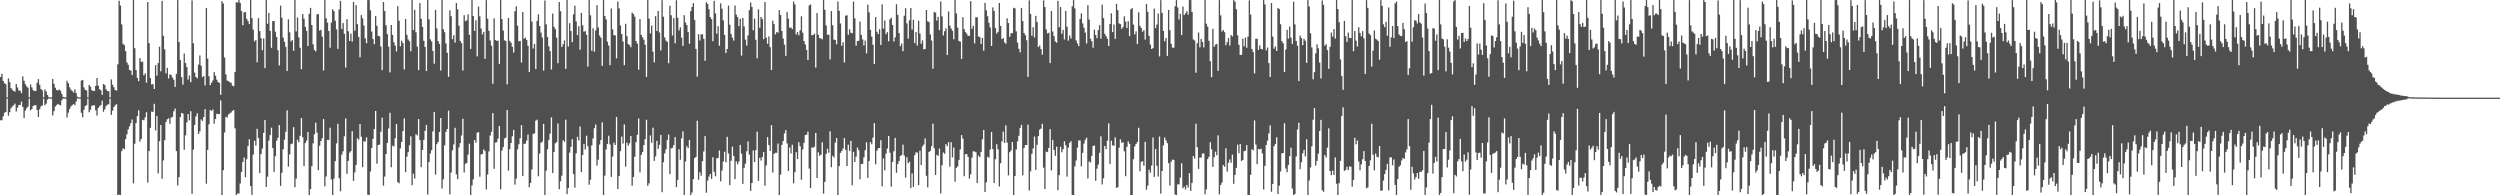 <svg xmlns="http://www.w3.org/2000/svg" width="1920" height="150"><path fill="#4f4f4f" d="M0 59.177h1v33.188H0zM1 56.703h1v35.669H1zM2 62.114h1v27.185H2zM3 63.95h1v22.612H3zM4 64.725h1v21.245H4zM5 74.751h1v1H5zM6 60.223h1v28.595H6zM7 63.091h1v23.04H7zM8 67.619h1v15.427H8zM9 68.99h1v12.747H9zM10 69.903h1v11H10zM11 70.367h1v9.174H11zM12 64.554h1v21.115H12zM13 67.241h1v15.502H13zM14 69.505h1v11.25H14zM15 69.662h1v10.886H15zM16 71.583h1v6.445H16zM17 58.605h1v23.497H17zM18 62.022h1v28.629H18zM19 64.68h1v20.309H19zM20 66.332h1v16.748H20zM21 67.314h1v14.491H21zM22 74.755h1v1H22zM23 64.886h1v19.92H23zM24 67.161h1v16.537H24zM25 69.337h1v11.994H25zM26 69.834h1v11.028H26zM27 69.921h1v10.826H27zM28 63.519h1v21.007H28zM29 60.777h1v29.057H29zM30 65.076h1v18.805H30zM31 68.337h1v13.371H31zM32 69.436h1v11.524H32zM33 74.716h1v1H33zM34 68.635h1v12.257H34zM35 70.299h1v9.306H35zM36 72.968h1v3.564H36zM37 74.579h1v1H37zM38 74.835h1v1H38zM39 74.819h1v1H39zM40 60.61h1v28.109H40zM41 64.405h1v21.019H41zM42 67.378h1v14.411H42zM43 69.115h1v11.662H43zM44 69.486h1v10.314H44zM45 68.761h1v11.689H45zM46 69.669h1v11.211H46zM47 72.15h1v4.928H47zM48 74.4h1v1.227H48zM49 74.767h1v1H49zM50 74.858h1v1H50zM51 61.988h1v28.247H51zM52 63.904h1v22.65H52zM53 67.012h1v16.759H53zM54 68.834h1v12.921H54zM55 69.864h1v10.948H55zM56 71.052h1v8.817H56zM57 68.703h1v12.2H57zM58 71.475h1v6.535H58zM59 74.304h1v1.284H59zM60 74.789h1v1H60zM61 74.842h1v1H61zM62 61.915h1v24.704H62zM63 61.384h1v28.686H63zM64 67.126h1v17.251H64zM65 69.028h1v12.433H65zM66 69.47h1v11.231H66zM67 74.755h1v1H67zM68 65.222h1v20.989H68zM69 66.55h1v17.718H69zM70 69.264h1v11.998H70zM71 69.784h1v11.176H71zM72 69.903h1v10.867H72zM73 65.955h1v18.778H73zM74 59.896h1v28.858H74zM75 65.767h1v17.182H75zM76 68.452h1v13.154H76zM77 69.372h1v11.353H77zM78 72.926h1v4.388H78zM79 64.515h1v21.364H79zM80 65.337h1v18.647H80zM81 68.589h1v12.856H81zM82 69.875h1v10.439H82zM83 70.116h1v10.009H83zM84 74.831h1v1H84zM85 60.999h1v27.281H85zM86 65.057h1v20.011H86zM87 67.001h1v15.182H87zM88 69.097h1v11.749H88zM89 69.658h1v10.387H89zM90 49.4h1v100.527H90zM91 0.574h1v148.929H91zM92 4.227h1v145.585H92zM93 18.757h1v97.37H93zM94 33.65h1v80.263H94zM95 34.664h1v79.986H95zM96 39.294h1v67.59H96zM97 47.875h1v55.262H97zM98 49.747h1v49.595H98zM99 53.771h1v43.264H99zM100 54.211h1v40.336H100zM101 57.639h1v34.131H101zM102 0.076h1v140.709H102zM103 37.029h1v73.337H103zM104 53.737h1v40.806H104zM105 59.805h1v29.318H105zM106 62.286h1v22.408H106zM107 44.627h1v64.088H107zM108 47.58h1v59.13H108zM109 47.363h1v44.678H109zM110 57.781h1v34.587H110zM111 56.353h1v33.802H111zM112 63.455h1v22.753H112zM113 1.604h1v138.656H113zM114 33.151h1v82.884H114zM115 59.983h1v38.197H115zM116 64.879h1v20.829H116zM117 64.556h1v21.424H117zM118 68.372h1v11.357H118zM119 50.034h1v50.13H119zM120 58.099h1v30.959H120zM121 48.495h1v84.686H121zM122 35.916h1v72.55H122zM123 54.765h1v41.218H123zM124 0.673h1v136.649H124zM125 27.509h1v95.688H125zM126 37.901h1v69.764H126zM127 56.264h1v37.496H127zM128 52.112h1v39.501H128zM129 60.278h1v30.591H129zM130 57.081h1v38.009H130zM131 57.635h1v32.699H131zM132 59.61h1v30.165H132zM133 61.226h1v24.26H133zM134 66.763h1v16.651H134zM135 56.733h1v59.316H135zM136 0.076h1v142.371H136zM137 32.245h1v103.788H137zM138 46.072h1v43.902H138zM139 59.285h1v27.436H139zM140 65.025h1v22.213H140zM141 41.098h1v73.919H141zM142 48.411h1v55.585H142zM143 51.492h1v42.504H143zM144 61.091h1v26.507H144zM145 57.898h1v34.532H145zM146 63.144h1v22.243H146zM147 0.286h1v148.553H147zM148 33.247h1v81.687H148zM149 55.698h1v40.277H149zM150 59.113h1v30.341H150zM151 60.116h1v26.937H151zM152 49.681h1v53.175H152zM153 42.62h1v58.306H153zM154 50.496h1v41.199H154zM155 59.237h1v33.587H155zM156 58.395h1v31.476H156zM157 65.614h1v18.224H157zM158 6.104h1v134.964H158zM159 44.957h1v70.202H159zM160 58.55h1v36.951H160zM161 65.371h1v19.043H161zM162 63.519h1v21.68H162zM163 61.784h1v22.3H163zM164 55.417h1v39.602H164zM165 58.104h1v33.294H165zM166 61.198h1v26.191H166zM167 62.993h1v24.681H167zM168 63.709h1v23.919H168zM169 72.819h1v4.276H169zM170 0.913h1v149.014H170zM171 2.671h1v128.045H171zM172 44.174h1v57.562H172zM173 57.161h1v32.579H173zM174 61.894h1v28.357H174zM175 62.327h1v25.56H175zM176 63.132h1v23.978H176zM177 63.652h1v22.731H177zM178 65.801h1v19.345H178zM179 66.264h1v18.155H179zM180 55.362h1v43.2H180zM181 1.762h1v148.164H181zM182 1.929h1v146.665H182zM183 0.076h1v148.585H183zM184 2.229h1v138.748H184zM185 8.498h1v123.591H185zM186 19.382h1v104.98H186zM187 9.542h1v111.38H187zM188 9.274h1v126.814H188zM189 14.429h1v107.899H189zM190 16.232h1v95.921H190zM191 18.48h1v88.462H191zM192 0.076h1v142.76H192zM193 13.953h1v135.69H193zM194 22.751h1v95.983H194zM195 31.801h1v76.303H195zM196 30.819h1v80.95H196zM197 47.802h1v51.142H197zM198 13.941h1v92.121H198zM199 23.877h1v109.069H199zM200 29.361h1v88.86H200zM201 38.551h1v75.502H201zM202 29.565h1v72.501H202zM203 52.306h1v39.821H203zM204 0.076h1v143.513H204zM205 18.235h1v117.471H205zM206 9.924h1v98.072H206zM207 23.753h1v80.041H207zM208 36.726h1v61.304H208zM209 16.209h1v97.482H209zM210 16.058h1v115.917H210zM211 24.298h1v95.667H211zM212 28.407h1v79.624H212zM213 38.541h1v67.294H213zM214 50.235h1v45.798H214zM215 4.353h1v138.373H215zM216 13.657h1v119.039H216zM217 28.825h1v85.802H217zM218 32.092h1v75.2H218zM219 35.996h1v65.246H219zM220 54.549h1v30.192H220zM221 14.88h1v113.124H221zM222 24.818h1v93.735H222zM223 31.792h1v78.945H223zM224 30.775h1v79.462H224zM225 39.024h1v58.668H225zM226 0.076h1v143.699H226zM227 24.122h1v113.021H227zM228 13.472h1v93.84H228zM229 28.734h1v80.469H229zM230 36.694h1v67.601H230zM231 53.08h1v37.613H231zM232 10.787h1v94.666H232zM233 14.328h1v113.261H233zM234 20.592h1v89.327H234zM235 23.756h1v84.23H235zM236 35.39h1v66.001H236zM237 10.618h1v139.309H237zM238 6.024h1v139.19H238zM239 19.215h1v108.407H239zM240 34.037h1v75.969H240zM241 38.37h1v64.765H241zM242 39.482h1v54.751H242zM243 10.961h1v90.947H243zM244 10.911h1v119.778H244zM245 23.481h1v88.505H245zM246 22.89h1v85.429H246zM247 28.207h1v77.976H247zM248 54.128h1v37.297H248zM249 0.076h1v143.033H249zM250 14.03h1v121.495H250zM251 17.365h1v90.059H251zM252 23.785h1v83.783H252zM253 36.639h1v61.444H253zM254 17.361h1v120.508H254zM255 7.059h1v142.847H255zM256 8.549h1v128.643H256zM257 15.9h1v107.864H257zM258 22.575h1v87.58H258zM259 37.518h1v57.576H259zM260 7.153h1v129.709H260zM261 0.629h1v146.276H261zM262 22.272h1v96.482H262zM263 17.699h1v98.478H263zM264 25.957h1v78.741H264zM265 51.936h1v38.947H265zM266 14.767h1v118.711H266zM267 24.026h1v99.508H267zM268 31.421h1v85.839H268zM269 25.793h1v90.295H269zM270 31.934h1v68.844H270zM271 1.497h1v137.423H271zM272 23.568h1v108.81H272zM273 3.941h1v122.721H273zM274 18.519h1v87.747H274zM275 28.347h1v78.846H275zM276 44.051h1v51.245H276zM277 11.554h1v93.527H277zM278 14.145h1v114.282H278zM279 19.654h1v88.825H279zM280 29.482h1v79.233H280zM281 33.183h1v72.273H281zM282 0.11h1v149.453H282zM283 0.076h1v149.851H283zM284 7.908h1v123.82H284zM285 24.204h1v89.467H285zM286 29.967h1v76.708H286zM287 33.95h1v65.136H287zM288 12.399h1v72.844H288zM289 19.839h1v105.85H289zM290 27.521h1v83.847H290zM291 27.924h1v83.108H291zM292 35.706h1v65.511H292zM293 53.883h1v36.498H293zM294 1.527h1v141.087H294zM295 8.466h1v127.091H295zM296 19.407h1v98.874H296zM297 26.246h1v83.502H297zM298 35.822h1v62.831H298zM299 55.614h1v31.021H299zM300 19.146h1v109.297H300zM301 26.843h1v85.04H301zM302 32.481h1v80.043H302zM303 34.959h1v71.245H303zM304 39.535h1v55.681H304zM305 4.781h1v135.067H305zM306 15.946h1v124.816H306zM307 35.623h1v78.35H307zM308 31.256h1v77.784H308zM309 33.131h1v67.521H309zM310 53.339h1v37.517H310zM311 14.52h1v117.711H311zM312 26.717h1v93.623H312zM313 30.318h1v86.592H313zM314 31.682h1v79.895H314zM315 39.413h1v65.28H315zM316 0.076h1v142.145H316zM317 23.028h1v110.357H317zM318 7.523h1v129.599H318zM319 24.76h1v78.425H319zM320 35.793h1v68.235H320zM321 53.842h1v37.587H321zM322 2.348h1v105.298H322zM323 14.5h1v113.841H323zM324 20.618h1v94.598H324zM325 31.272h1v76.187H325zM326 36.033h1v64.433H326zM327 54.51h1v41.474H327zM328 0.076h1v149.334H328zM329 14.843h1v109.636H329zM330 30.219h1v87.75H330zM331 31.776h1v83.516H331zM332 39.12h1v61.744H332zM333 48.956h1v37.095H333zM334 7.507h1v126.587H334zM335 21.824h1v88.851H335zM336 31.533h1v77.576H336zM337 33.705h1v67.677H337zM338 54.174h1v36.425H338zM339 0.076h1v144.662H339zM340 22.446h1v115.248H340zM341 24.712h1v86.951H341zM342 33.376h1v67.956H342zM343 40.611h1v58.503H343zM344 58.962h1v26.038H344zM345 7.864h1v141.41H345zM346 12.449h1v120.071H346zM347 30.1h1v85.335H347zM348 26.976h1v83.973H348zM349 32.739h1v65.392H349zM350 2.38h1v131.552H350zM351 7.198h1v130.394H351zM352 19.709h1v93.518H352zM353 31.458h1v78.409H353zM354 33.126h1v70.986H354zM355 54.195h1v37.006H355zM356 11.623h1v120.819H356zM357 16.269h1v109.54H357zM358 15.612h1v109.519H358zM359 11.005h1v107.718H359zM360 26.715h1v83.664H360zM361 37.562h1v112.365H361zM362 0.076h1v142.428H362zM363 12.257h1v125.463H363zM364 23.769h1v83.74H364zM365 15.61h1v93.957H365zM366 43.311h1v58.56H366zM367 5.061h1v96.456H367zM368 12.563h1v123.168H368zM369 21.89h1v96.761H369zM370 26.42h1v91.776H370zM371 24.47h1v90.217H371zM372 45.197h1v70.868H372zM373 0.085h1v145.406H373zM374 14.355h1v119.684H374zM375 23.586h1v92.685H375zM376 31.064h1v73.016H376zM377 35.06h1v66.148H377zM378 64.375h1v22.445H378zM379 14.042h1v115.614H379zM380 30.782h1v78.764H380zM381 31.336h1v77.871H381zM382 31.229h1v75.266H382zM383 49.026h1v47.716H383zM384 0.076h1v145.273H384zM385 14.621h1v100.998H385zM386 23.458h1v89.512H386zM387 30.899h1v75.472H387zM388 31.59h1v74.106H388zM389 64.76h1v19.771H389zM390 13.786h1v117.249H390zM391 31.377h1v83.23H391zM392 32.794h1v77.02H392zM393 35.923h1v68.741H393zM394 40.423h1v59.322H394zM395 8.677h1v133.095H395zM396 4.843h1v132.396H396zM397 19.769h1v94.955H397zM398 31.702h1v79.114H398zM399 31.368h1v74.795H399zM400 48.001h1v48.155H400zM401 9.196h1v126.079H401zM402 29.755h1v80.737H402zM403 28.867h1v81.405H403zM404 30.688h1v77.235H404zM405 35.17h1v68.148H405zM406 55.284h1v88.543H406zM407 0.076h1v140.394H407zM408 16.566h1v113.646H408zM409 37.264h1v65.559H409zM410 33.749h1v68.718H410zM411 53.025h1v39.661H411zM412 16.097h1v75.792H412zM413 10.954h1v124.427H413zM414 20.013h1v97.931H414zM415 25.024h1v84.701H415zM416 28.814h1v79.949H416zM417 54.238h1v40.909H417zM418 0.348h1v149.579H418zM419 18.723h1v112.33H419zM420 28.491h1v86.228H420zM421 35.509h1v71.92H421zM422 39.217h1v63.413H422zM423 53.416h1v36.736H423zM424 10.394h1v122.511H424zM425 20.544h1v96.161H425zM426 22.357h1v87.654H426zM427 28.944h1v80.181H427zM428 48.56h1v46.331H428zM429 1.609h1v143.706H429zM430 8.617h1v130.59H430zM431 36.106h1v98.787H431zM432 34.062h1v73.644H432zM433 31.098h1v77.732H433zM434 52.844h1v39.052H434zM435 0.076h1v148.997H435zM436 35.747h1v108.629H436zM437 17.777h1v99.453H437zM438 23.845h1v88.958H438zM439 32.38h1v74.532H439zM440 10.959h1v122.779H440zM441 4.415h1v139.689H441zM442 16.486h1v101.311H442zM443 26.912h1v78.171H443zM444 20.13h1v87.725H444zM445 38.187h1v58.929H445zM446 9.933h1v122.25H446zM447 19.478h1v99.606H447zM448 24.364h1v86.187H448zM449 23.852h1v90.931H449zM450 26.715h1v77.507H450zM451 51.201h1v61.156H451zM452 0.076h1v141.822H452zM453 11.714h1v126.269H453zM454 39.013h1v72.653H454zM455 21.703h1v84.632H455zM456 39.734h1v58.725H456zM457 23.341h1v72.254H457zM458 3.973h1v123.211H458zM459 21.096h1v101.513H459zM460 27.28h1v83.774H460zM461 28.915h1v78.638H461zM462 50.517h1v43.419H462zM463 0.076h1v149.851H463zM464 12.247h1v122.625H464zM465 14.777h1v99.956H465zM466 31.991h1v78.542H466zM467 34.962h1v69.286H467zM468 50.043h1v60.9H468zM469 6.539h1v129.302H469zM470 22.57h1v97.677H470zM471 27.042h1v82.515H471zM472 27.166h1v84.259H472zM473 44.808h1v44.978H473zM474 1.165h1v144.028H474zM475 6.441h1v128.839H475zM476 19.512h1v96.631H476zM477 26.182h1v78.713H477zM478 31.844h1v78.457H478zM479 50.095h1v45.482H479zM480 18.262h1v109.753H480zM481 27.814h1v81.746H481zM482 33.806h1v78.052H482zM483 34.721h1v75.344H483zM484 36.285h1v68.132H484zM485 9.677h1v132.966H485zM486 10.762h1v125.154H486zM487 12.746h1v107.603H487zM488 31.464h1v77.736H488zM489 33.556h1v69.943H489zM490 53.517h1v37.478H490zM491 14.623h1v117.732H491zM492 26.839h1v92.115H492zM493 28.631h1v88.137H493zM494 30.482h1v80.954H494zM495 34.373h1v72.497H495zM496 59.063h1v32.914H496zM497 0.076h1v142.595H497zM498 14.298h1v126.459H498zM499 25.628h1v78.388H499zM500 19.617h1v90.039H500zM501 39.722h1v58.338H501zM502 47.873h1v75.654H502zM503 12.396h1v107.738H503zM504 23.785h1v84.381H504zM505 8.405h1v105.903H505zM506 24.93h1v86.287H506zM507 38.743h1v64.884H507zM508 0.087h1v147.503H508zM509 12.843h1v111.767H509zM510 28.727h1v89.087H510zM511 31.162h1v83.557H511zM512 32.082h1v75.557H512zM513 48.541h1v54.85H513zM514 4.406h1v129.322H514zM515 11.714h1v102.272H515zM516 27.214h1v86.283H516zM517 13.877h1v97.601H517zM518 33.204h1v72.058H518zM519 0.181h1v143.591H519zM520 13.602h1v124.724H520zM521 23.323h1v91.332H521zM522 20.959h1v101.703H522zM523 29.004h1v77.173H523zM524 35.22h1v65.626H524zM525 11.698h1v138.229H525zM526 17.301h1v106.757H526zM527 19.297h1v93.055H527zM528 24.635h1v89.196H528zM529 33.604h1v73.857H529zM530 8.535h1v141.392H530zM531 5.338h1v142.493H531zM532 2.415h1v135.175H532zM533 15.234h1v106.216H533zM534 37.555h1v82.912H534zM535 58.887h1v33.825H535zM536 26.312h1v111.788H536zM537 31.094h1v101.287H537zM538 26.406h1v108.574H538zM539 26.301h1v97.436H539zM540 29.855h1v86.466H540zM541 46.678h1v57.853H541zM542 1.678h1v146.349H542zM543 3.037h1v135.733H543zM544 7.098h1v128.533H544zM545 13.101h1v120.46H545zM546 14.703h1v122.655H546zM547 31.636h1v89.107H547zM548 0.623h1v131.32H548zM549 10.325h1v125.111H549zM550 25.932h1v95.736H550zM551 20.132h1v101.174H551zM552 35.108h1v80.455H552zM553 2.602h1v136.736H553zM554 6.727h1v124.232H554zM555 15.63h1v108.427H555zM556 26.759h1v89.755H556zM557 40.734h1v83.862H557zM558 37.585h1v67.498H558zM559 4.298h1v113.621H559zM560 19.013h1v123.209H560zM561 26.147h1v97.354H561zM562 28.942h1v83.68H562zM563 31.181h1v88.572H563zM564 4.266h1v133.234H564zM565 11.254h1v112.719H565zM566 13.177h1v113.051H566zM567 20.002h1v104.051H567zM568 14.465h1v96.834H568zM569 42.68h1v75.402H569zM570 13.795h1v127.4H570zM571 20.29h1v108.576H571zM572 30.444h1v95.21H572zM573 35.005h1v81.158H573zM574 27.235h1v81.3H574zM575 7.775h1v110.947H575zM576 1.959h1v144.621H576zM577 5.34h1v135.232H577zM578 23.312h1v92.307H578zM579 14.211h1v110.242H579zM580 30.553h1v84.756H580zM581 44.788h1v56.358H581zM582 7.189h1v131.682H582zM583 21.336h1v99.787H583zM584 13.049h1v110.295H584zM585 14.706h1v105.878H585zM586 30.048h1v86.759H586zM587 1.527h1v141.142H587zM588 28.922h1v98.093H588zM589 33.568h1v71.719H589zM590 27.99h1v83.403H590zM591 36.232h1v79.753H591zM592 53.79h1v42.303H592zM593 15.859h1v116.578H593zM594 18.544h1v99.606H594zM595 26.411h1v90.922H595zM596 24.612h1v92.737H596zM597 25.104h1v85.147H597zM598 7.761h1v142.165H598zM599 11.501h1v122.639H599zM600 23.781h1v87.532H600zM601 29.569h1v78.789H601zM602 34.33h1v68.176H602zM603 42.927h1v56.963H603zM604 9.313h1v100.876H604zM605 14.323h1v117.018H605zM606 21.279h1v91.95H606zM607 21.03h1v96.779H607zM608 22.435h1v88.709H608zM609 1.165h1v139.627H609zM610 3.442h1v128.784H610zM611 26.491h1v90.387H611zM612 24.623h1v97.542H612zM613 27.127h1v82.09H613zM614 23.232h1v89.034H614zM615 12.506h1v125.48H615zM616 25.099h1v89.67H616zM617 31.556h1v78.091H617zM618 34.151h1v69.599H618zM619 38.283h1v65.207H619zM620 46.152h1v54.981H620zM621 4.202h1v125.273H621zM622 3.362h1v141.073H622zM623 27.109h1v86.125H623zM624 26.873h1v86.564H624zM625 25.827h1v86.862H625zM626 51.938h1v50.169H626zM627 10.043h1v126.628H627zM628 26.749h1v90.236H628zM629 29.253h1v90.336H629zM630 29.592h1v89.206H630zM631 30.219h1v79.022H631zM632 0.076h1v148.611H632zM633 7.494h1v132.186H633zM634 19.565h1v98.654H634zM635 26.651h1v87.578H635zM636 26.685h1v90.622H636zM637 45.598h1v55.221H637zM638 8.475h1v120.002H638zM639 19.411h1v100.204H639zM640 30.393h1v90.597H640zM641 30.695h1v78.867H641zM642 34.069h1v71.934H642zM643 1.128h1v148.798H643zM644 8.318h1v119.26H644zM645 18.04h1v99.347H645zM646 35.149h1v80.861H646zM647 32.412h1v81.769H647zM648 47.964h1v58.103H648zM649 12.005h1v103.058H649zM650 11.776h1v115.747H650zM651 26.685h1v84.445H651zM652 22.501h1v93.392H652zM653 25.081h1v83.099H653zM654 25.571h1v116.709H654zM655 1.279h1v115.3H655zM656 14.097h1v110.339H656zM657 35.056h1v85.262H657zM658 31.554h1v81.82H658zM659 31.309h1v83.822H659zM660 16.523h1v121.165H660zM661 26.889h1v99.085H661zM662 30.258h1v95.601H662zM663 34.987h1v85.871H663zM664 31.146h1v84.23H664zM665 41.022h1v68.219H665zM666 3.596h1v133.028H666zM667 9.46h1v114.227H667zM668 22.895h1v86.177H668zM669 28.116h1v82.666H669zM670 34.344h1v71.314H670zM671 49.178h1v45.406H671zM672 13.12h1v113.058H672zM673 24.413h1v91.286H673zM674 26.159h1v87.734H674zM675 22.414h1v91.268H675zM676 34.557h1v73.124H676zM677 3.314h1v139.753H677zM678 21.982h1v99.7H678zM679 15.786h1v115.042H679zM680 26.269h1v91.723H680zM681 24.678h1v89.391H681zM682 31.691h1v72.685H682zM683 14.834h1v102.472H683zM684 13.641h1v129.684H684zM685 19.21h1v105.15H685zM686 31.867h1v84.319H686zM687 28.727h1v77.173H687zM688 3.25h1v129.48H688zM689 11.403h1v114.481H689zM690 25.433h1v98.173H690zM691 35.44h1v84.328H691zM692 33.495h1v85.658H692zM693 39.326h1v71.79H693zM694 12.016h1v107.498H694zM695 6.281h1v130.185H695zM696 17.986h1v102.813H696zM697 29.716h1v95.615H697zM698 15.594h1v108.597H698zM699 6.123h1v138.368H699zM700 22.744h1v110.467H700zM701 15.216h1v128.279H701zM702 33.121h1v86.063H702zM703 24.582h1v92.44H703zM704 35.005h1v82.174H704zM705 15.935h1v126.313H705zM706 25.687h1v90.004H706zM707 33.566h1v93.227H707zM708 30.984h1v81.435H708zM709 37.866h1v73.115H709zM710 37.557h1v68.75H710zM711 7.7h1v127.333H711zM712 16.335h1v127.512H712zM713 16.962h1v99.755H713zM714 26.472h1v89.359H714zM715 31.105h1v81.101H715zM716 52.812h1v42.236H716zM717 9.185h1v104.612H717zM718 9.67h1v124.708H718zM719 15.818h1v103.058H719zM720 12.914h1v106.779H720zM721 23.158h1v90.959H721zM722 1.126h1v147.384H722zM723 12.534h1v114.362H723zM724 27.225h1v89.863H724zM725 23.939h1v94.188H725zM726 21.774h1v88.933H726zM727 42.236h1v69.975H727zM728 8.787h1v100.416H728zM729 19.661h1v108.322H729zM730 21.931h1v87.278H730zM731 23.643h1v97.26H731zM732 30.16h1v83.147H732zM733 0.076h1v139.521H733zM734 10.327h1v118.608H734zM735 21.181h1v106.617H735zM736 31.439h1v91.346H736zM737 31.927h1v82.872H737zM738 45.261h1v58.517H738zM739 13.218h1v93.247H739zM740 22.394h1v112.907H740zM741 24.635h1v93.779H741zM742 25.9h1v92.428H742zM743 27.585h1v92.95H743zM744 27.5h1v109.652H744zM745 0.897h1v132.989H745zM746 22.174h1v98.984H746zM747 19.803h1v96.363H747zM748 33.284h1v83.106H748zM749 13.225h1v103.726H749zM750 13.245h1v127.377H750zM751 27.988h1v91.524H751zM752 28.473h1v92.234H752zM753 33.735h1v82.911H753zM754 29.134h1v77.805H754zM755 38.912h1v60.929H755zM756 2.2h1v145.278H756zM757 7.896h1v132.147H757zM758 12.424h1v108.073H758zM759 17.53h1v103.566H759zM760 21.128h1v93.77H760zM761 35.344h1v66.04H761zM762 5.699h1v108.851H762zM763 8.379h1v132.22H763zM764 21.531h1v100.778H764zM765 25.822h1v84.985H765zM766 24.401h1v90.341H766zM767 2.257h1v140.938H767zM768 19.917h1v105.484H768zM769 30.025h1v78.615H769zM770 29.242h1v71.815H770zM771 32.52h1v77.262H771zM772 33.586h1v62.664H772zM773 14.097h1v95.436H773zM774 17.695h1v117.018H774zM775 28.285h1v88.604H775zM776 25.582h1v89.979H776zM777 25.39h1v83.662H777zM778 5.978h1v143.948H778zM779 6.454h1v128.784H779zM780 24.133h1v90.645H780zM781 32.675h1v75.93H781zM782 37.45h1v66.821H782zM783 40.21h1v58.027H783zM784 6.059h1v89.784H784zM785 16.168h1v118.446H785zM786 25.365h1v88.345H786zM787 27.052h1v84.365H787zM788 30.885h1v80.474H788zM789 59.015h1v36.745H789zM790 0.233h1v146.081H790zM791 10.627h1v120.881H791zM792 27.372h1v90.803H792zM793 20.883h1v93.101H793zM794 28.786h1v76.134H794zM795 12.202h1v118.249H795zM796 16.992h1v94.227H796zM797 36.156h1v68.409H797zM798 34.845h1v64.765H798zM799 37.706h1v61.124H799zM800 41.965h1v53.122H800zM801 0.35h1v128.436H801zM802 5.447h1v139.751H802zM803 22.584h1v93.847H803zM804 25.653h1v91.192H804zM805 25.115h1v88.604H805zM806 48.468h1v50.744H806zM807 8.427h1v122.437H807zM808 24.22h1v83.184H808zM809 27.727h1v87.439H809zM810 31.783h1v87.91H810zM811 32.833h1v79.796H811zM812 0.618h1v145.431H812zM813 20.959h1v113.573H813zM814 5.422h1v107.246H814zM815 25.937h1v91.023H815zM816 22.966h1v91.554H816zM817 30.304h1v78.166H817zM818 8.352h1v103.275H818zM819 20.485h1v115.21H819zM820 31.21h1v82.186H820zM821 27.296h1v82.449H821zM822 29.597h1v78.83H822zM823 4.8h1v145.127H823zM824 0.076h1v149.851H824zM825 6.454h1v121.316H825zM826 31.009h1v92.261H826zM827 33.316h1v80.039H827zM828 35.406h1v72.476H828zM829 14.603h1v93.291H829zM830 10.261h1v117.489H830zM831 17.965h1v99.414H831zM832 21.254h1v89.027H832zM833 25.072h1v82.266H833zM834 33.46h1v72.298H834zM835 3.932h1v133.129H835zM836 15.031h1v109.009H836zM837 29.709h1v95.07H837zM838 31.627h1v88.091H838zM839 36.619h1v75.496H839zM840 22.813h1v88.844H840zM841 26.862h1v111.989H841zM842 29.329h1v100.202H842zM843 23.108h1v103.236H843zM844 19.299h1v98.075H844zM845 29.72h1v74.976H845zM846 3.6h1v138.029H846zM847 13.941h1v123.008H847zM848 25.944h1v86.203H848zM849 27.818h1v86.731H849zM850 29.688h1v78.334H850zM851 35.378h1v59.29H851zM852 18.443h1v107.484H852zM853 10.185h1v97.891H853zM854 24.603h1v86.995H854zM855 18.844h1v93.147H855zM856 29.874h1v75.628H856zM857 2.941h1v141.36H857zM858 7.841h1v135.946H858zM859 18.031h1v95.367H859zM860 18.542h1v88.512H860zM861 22.108h1v87.489H861zM862 20.641h1v88.668H862zM863 12.522h1v103.68H863zM864 16.557h1v118.766H864zM865 21.49h1v91.263H865zM866 16.296h1v92.275H866zM867 27.704h1v82.74H867zM868 7.189h1v142.738H868zM869 6.15h1v143.582H869zM870 18.947h1v103.314H870zM871 26.429h1v86.036H871zM872 23.991h1v86.599H872zM873 33.845h1v75.267H873zM874 9.407h1v88.768H874zM875 19.878h1v111.643H875zM876 21.517h1v102.744H876zM877 24.394h1v99.334H877zM878 23.103h1v104.17H878zM879 30.375h1v78.551H879zM880 2.982h1v142.737H880zM881 9.068h1v133.458H881zM882 27.553h1v102.818H882zM883 34.232h1v98.359H883zM884 37.653h1v89.455H884zM885 36.98h1v68.647H885zM886 6.562h1v129.288H886zM887 21.625h1v92.806H887zM888 18.819h1v108.53H888zM889 10.414h1v125.093H889zM890 43.309h1v61.536H890zM891 0.124h1v148.56H891zM892 9.858h1v121.49H892zM893 23.763h1v87.915H893zM894 31.76h1v73.891H894zM895 29.07h1v78.746H895zM896 42.906h1v67.077H896zM897 7.626h1v117.683H897zM898 23.215h1v119.316H898zM899 33.664h1v90.483H899zM900 36.626h1v85.963H900zM901 36.621h1v86.198H901zM902 4.745h1v144.656H902zM903 0.076h1v149.851H903zM904 5.75h1v135.841H904zM905 14.996h1v126.613H905zM906 10.597h1v125.821H906zM907 26.878h1v98.496H907zM908 5.083h1v139.496H908zM909 11.549h1v131.824H909zM910 10.117h1v135.438H910zM911 8.56h1v133.543H911zM912 11.284h1v132.788H912zM913 0.076h1v132.893H913zM914 0.076h1v146.578H914zM915 9.174h1v131.277H915zM916 30.265h1v89.556H916zM917 31.087h1v90.696H917zM918 55.861h1v39.181H918zM919 33.22h1v79.773H919zM920 24.946h1v104.733H920zM921 36.36h1v84.681H921zM922 29.977h1v91.035H922zM923 32.181h1v85.729H923zM924 36.42h1v81.385H924zM925 0.076h1v149.165H925zM926 18.201h1v127.279H926zM927 20.421h1v101.794H927zM928 31.345h1v89.08H928zM929 47.008h1v62.227H929zM930 59.276h1v55.347H930zM931 22.158h1v106.036H931zM932 35.953h1v84.759H932zM933 34.325h1v82.136H933zM934 33.753h1v85.496H934zM935 54.449h1v49.506H935zM936 0.087h1v149.178H936zM937 11.783h1v130.277H937zM938 24.264h1v115.935H938zM939 23.035h1v103.71H939zM940 24.71h1v103.388H940zM941 34.719h1v79.135H941zM942 32.341h1v99.435H942zM943 29.21h1v95.779H943zM944 34.955h1v87.473H944zM945 26.949h1v98.036H945zM946 27.94h1v90.858H946zM947 0.076h1v141.108H947zM948 1.307h1v133.021H948zM949 7.13h1v121.785H949zM950 27.164h1v83.95H950zM951 34.454h1v83.191H951zM952 42.249h1v68.375H952zM953 42.068h1v81.554H953zM954 29.762h1v93.122H954zM955 35.573h1v80.524H955zM956 28.864h1v86.889H956zM957 36.639h1v74.779H957zM958 28.125h1v121.802H958zM959 0.327h1v149.599H959zM960 11.142h1v123.11H960zM961 37.628h1v76.986H961zM962 40.061h1v75.381H962zM963 56.346h1v36.182H963zM964 29.791h1v81.163H964zM965 29.773h1v96.267H965zM966 38.29h1v76.029H966zM967 34.861h1v79.931H967zM968 37.553h1v76.688H968zM969 37.96h1v79.84H969zM970 0.076h1v145.445H970zM971 3.376h1v123.962H971zM972 38.718h1v72.582H972zM973 36.527h1v71.483H973zM974 48.495h1v53.994H974zM975 59.07h1v37.21H975zM976 2.323h1v144.985H976zM977 28.082h1v113.191H977zM978 37.356h1v74.944H978zM979 35.667h1v74.875H979zM980 39.191h1v66.226H980zM981 6.127h1v142.836H981zM982 6.956h1v135.669H982zM983 18.581h1v113.104H983zM984 31.567h1v86.178H984zM985 33.259h1v84.221H985zM986 55.337h1v39.348H986zM987 38.036h1v91.385H987zM988 22.913h1v109.352H988zM989 29.652h1v96.974H989zM990 20.396h1v99.558H990zM991 28.938h1v84.491H991zM992 33.758h1v111.095H992zM993 1.318h1v148.608H993zM994 18.72h1v130.273H994zM995 31.444h1v88.725H995zM996 35.099h1v64.381H996zM997 62.276h1v31.973H997zM998 27.331h1v102.609H998zM999 29.258h1v95.349H999zM1000 34.671h1v83.069H1000zM1001 29.835h1v85.278H1001zM1002 31.311h1v88.782H1002zM1003 48.264h1v58.702H1003zM1004 0.076h1v149.835H1004zM1005 5.067h1v133.543H1005zM1006 25.527h1v103.111H1006zM1007 36.449h1v75.914H1007zM1008 60.853h1v31.103H1008zM1009 55.323h1v27.638H1009zM1010 40.968h1v86.201H1010zM1011 34.039h1v89.506H1011zM1012 37.056h1v81.021H1012zM1013 48.081h1v52.552H1013zM1014 60.249h1v31.792H1014zM1015 0.286h1v145.853H1015zM1016 3.692h1v143.623H1016zM1017 35.115h1v83.937H1017zM1018 34.021h1v86.919H1018zM1019 38.498h1v74.855H1019zM1020 52.904h1v45.631H1020zM1021 35.923h1v95.562H1021zM1022 25.012h1v109.545H1022zM1023 28.178h1v102.852H1023zM1024 22.311h1v112.065H1024zM1025 29.656h1v91.279H1025zM1026 0.076h1v141.009H1026zM1027 6.974h1v142.953H1027zM1028 17.038h1v123.667H1028zM1029 45.671h1v77.89H1029zM1030 58.413h1v30.636H1030zM1031 68.976h1v13.477H1031zM1032 16.081h1v115.166H1032zM1033 27.809h1v102.712H1033zM1034 32.14h1v95.892H1034zM1035 25.031h1v105.628H1035zM1036 29.109h1v98.677H1036zM1037 29.253h1v98.819H1037zM1038 0.076h1v143.305H1038zM1039 39.317h1v98.856H1039zM1040 23.831h1v82H1040zM1041 31.24h1v79.611H1041zM1042 35.669h1v72.277H1042zM1043 20.92h1v103.021H1043zM1044 25.241h1v105.576H1044zM1045 27.88h1v98.311H1045zM1046 23.891h1v98.446H1046zM1047 29.505h1v86.551H1047zM1048 56.802h1v66.899H1048zM1049 0.076h1v144.507H1049zM1050 6.038h1v137.894H1050zM1051 25.713h1v101.721H1051zM1052 26.944h1v96.196H1052zM1053 51.155h1v43.907H1053zM1054 38.944h1v79.909H1054zM1055 23.412h1v107.427H1055zM1056 29.725h1v88.164H1056zM1057 30.453h1v89.989H1057zM1058 31.579h1v89.229H1058zM1059 45.836h1v66.306H1059zM1060 0.076h1v146.418H1060zM1061 4.461h1v141.891H1061zM1062 18.684h1v119.975H1062zM1063 20.835h1v112.774H1063zM1064 16.736h1v113.648H1064zM1065 27.409h1v98.446H1065zM1066 5.747h1v140.403H1066zM1067 35.909h1v85.033H1067zM1068 28.617h1v92.174H1068zM1069 19.91h1v107.036H1069zM1070 29.212h1v93.252H1070zM1071 2.609h1v139.435H1071zM1072 1.22h1v148.7H1072zM1073 20.009h1v117.494H1073zM1074 26.479h1v101.641H1074zM1075 27.551h1v99.368H1075zM1076 27.821h1v95.399H1076zM1077 17.61h1v103.676H1077zM1078 22.408h1v99.613H1078zM1079 32.263h1v84.784H1079zM1080 31.647h1v83.021H1080zM1081 57.527h1v33.928H1081zM1082 52.437h1v59.851H1082zM1083 0.076h1v145.667H1083zM1084 32.041h1v96.054H1084zM1085 20.961h1v112.232H1085zM1086 15.445h1v122.419H1086zM1087 15.93h1v120.053H1087zM1088 17.951h1v114.985H1088zM1089 10.787h1v126.53H1089zM1090 17.148h1v114.731H1090zM1091 18.23h1v113.832H1091zM1092 28.83h1v101.916H1092zM1093 58.065h1v57.84H1093zM1094 2.721h1v147.205H1094zM1095 10.059h1v133.9H1095zM1096 21.961h1v111.03H1096zM1097 39.226h1v70.364H1097zM1098 56.671h1v34.754H1098zM1099 56.053h1v24.44H1099zM1100 21.638h1v111.717H1100zM1101 21.911h1v103.239H1101zM1102 31.309h1v89.178H1102zM1103 26.488h1v97.507H1103zM1104 53.872h1v36.427H1104zM1105 0.076h1v149.851H1105zM1106 18.727h1v129.423H1106zM1107 29.526h1v106.535H1107zM1108 30.235h1v84.31H1108zM1109 35.765h1v78.595H1109zM1110 54.822h1v46.665H1110zM1111 30.185h1v98.487H1111zM1112 36.589h1v86.075H1112zM1113 39.613h1v75.926H1113zM1114 48.241h1v44.003H1114zM1115 57.214h1v32.101H1115zM1116 1.007h1v147.446H1116zM1117 0.076h1v134.225H1117zM1118 20.691h1v114.846H1118zM1119 30.343h1v93.596H1119zM1120 27.61h1v94.61H1120zM1121 37.237h1v69.444H1121zM1122 25.296h1v98.663H1122zM1123 25.179h1v106.24H1123zM1124 32.137h1v86.53H1124zM1125 29.498h1v94.694H1125zM1126 31.519h1v91.11H1126zM1127 30.013h1v87.002H1127zM1128 4.603h1v144.942H1128zM1129 21.325h1v108.824H1129zM1130 51.611h1v29.878H1130zM1131 48.624h1v40.293H1131zM1132 65.195h1v17.94H1132zM1133 57.266h1v59.824H1133zM1134 33.387h1v89.494H1134zM1135 41.904h1v75.544H1135zM1136 33.495h1v83.811H1136zM1137 38.15h1v83.005H1137zM1138 42.151h1v67.67H1138zM1139 2.449h1v146.065H1139zM1140 15.292h1v133.358H1140zM1141 34.907h1v89.009H1141zM1142 44.746h1v64.688H1142zM1143 58.949h1v31.154H1143zM1144 41.634h1v77.409H1144zM1145 27.209h1v105.626H1145zM1146 27.731h1v90.355H1146zM1147 36.429h1v81.312H1147zM1148 31.554h1v85.553H1148zM1149 28.626h1v87.386H1149zM1150 0.224h1v147.375H1150zM1151 18.741h1v119.304H1151zM1152 31.556h1v97.274H1152zM1153 43.815h1v58.032H1153zM1154 48.161h1v54.269H1154zM1155 59.823h1v31.117H1155zM1156 2.6h1v139.041H1156zM1157 16.681h1v121.154H1157zM1158 40.922h1v64.587H1158zM1159 35.964h1v74.205H1159zM1160 44.051h1v60.451H1160zM1161 12.788h1v127.583H1161zM1162 0.513h1v145.315H1162zM1163 24.069h1v104.697H1163zM1164 32.783h1v89.38H1164zM1165 37.344h1v83.207H1165zM1166 53.893h1v52.108H1166zM1167 35.667h1v84.69H1167zM1168 24.429h1v105.571H1168zM1169 32.893h1v92.786H1169zM1170 26.896h1v99.535H1170zM1171 33.591h1v83.827H1171zM1172 54.753h1v72.166H1172zM1173 5.509h1v144.223H1173zM1174 10.634h1v126.047H1174zM1175 35.406h1v95.237H1175zM1176 21.371h1v101.909H1176zM1177 24.911h1v96.693H1177zM1178 21.801h1v96.713H1178zM1179 23.218h1v107.279H1179zM1180 28.871h1v92.234H1180zM1181 31.036h1v86.214H1181zM1182 33.559h1v86.283H1182zM1183 35.369h1v76.299H1183zM1184 0.076h1v149.851H1184zM1185 9.35h1v138.645H1185zM1186 24.092h1v101.696H1186zM1187 32.831h1v87.453H1187zM1188 60.608h1v31.378H1188zM1189 65.231h1v21.975H1189zM1190 41.464h1v85.228H1190zM1191 34.715h1v92.68H1191zM1192 39.565h1v82.209H1192zM1193 49.205h1v51.689H1193zM1194 53.819h1v48.835H1194zM1195 0.076h1v145.885H1195zM1196 19.43h1v127.002H1196zM1197 22.71h1v100.19H1197zM1198 49.461h1v58.087H1198zM1199 46.806h1v43.044H1199zM1200 64.304h1v22.616H1200zM1201 25.461h1v104.745H1201zM1202 29.7h1v103.605H1202zM1203 27.326h1v99.112H1203zM1204 29.961h1v94.395H1204zM1205 40.83h1v86.464H1205zM1206 0.085h1v122.726H1206zM1207 0.991h1v148.936H1207zM1208 10.735h1v133.619H1208zM1209 33.392h1v91.241H1209zM1210 49.976h1v65.464H1210zM1211 67.456h1v16.084H1211zM1212 9.258h1v133.243H1212zM1213 18.608h1v117.862H1213zM1214 20.567h1v116.018H1214zM1215 17.628h1v121.813H1215zM1216 20.748h1v115.594H1216zM1217 20.464h1v112.481H1217zM1218 0.076h1v142.916H1218zM1219 13.696h1v133.376H1219zM1220 38.379h1v73.381H1220zM1221 22.865h1v92.039H1221zM1222 30.334h1v83.179H1222zM1223 37.267h1v74.683H1223zM1224 36.381h1v86.636H1224zM1225 33.87h1v82.87H1225zM1226 33.401h1v78.89H1226zM1227 37.969h1v76.924H1227zM1228 56.998h1v29.723H1228zM1229 0.076h1v149.851H1229zM1230 10.593h1v136.91H1230zM1231 21.268h1v106.2H1231zM1232 39.242h1v62.206H1232zM1233 54.117h1v37.365H1233zM1234 49.786h1v64.663H1234zM1235 31.542h1v92.758H1235zM1236 32.79h1v94.202H1236zM1237 54.403h1v58.583H1237zM1238 57.193h1v30.494H1238zM1239 59.55h1v26.363H1239zM1240 0.076h1v146.564H1240zM1241 15.681h1v132.133H1241zM1242 11.948h1v132.259H1242zM1243 29.901h1v87.475H1243zM1244 30.107h1v91.865H1244zM1245 33.318h1v86.629H1245zM1246 1.124h1v147.977H1246zM1247 5.708h1v129.631H1247zM1248 26.816h1v102.22H1248zM1249 23.058h1v97.942H1249zM1250 33.002h1v91.927H1250zM1251 18.69h1v92.007H1251zM1252 0.076h1v148.805H1252zM1253 14.612h1v122.319H1253zM1254 31.577h1v91.449H1254zM1255 33.755h1v88.792H1255zM1256 34.36h1v86.532H1256zM1257 28.061h1v99.826H1257zM1258 28.226h1v103.589H1258zM1259 22.863h1v101.154H1259zM1260 23.673h1v95.299H1260zM1261 25.475h1v95.891H1261zM1262 43.446h1v75.306H1262zM1263 4.676h1v144.775H1263zM1264 0.076h1v149.851H1264zM1265 5.461h1v134.186H1265zM1266 12.076h1v119.517H1266zM1267 11.716h1v126.406H1267zM1268 21.991h1v119.085H1268zM1269 3.891h1v143.655H1269zM1270 11.719h1v131.9H1270zM1271 10.426h1v135.53H1271zM1272 10.384h1v136.011H1272zM1273 11.497h1v132.142H1273zM1274 0.076h1v142.573H1274zM1275 7.008h1v136.196H1275zM1276 27.184h1v99.197H1276zM1277 27.601h1v97.281H1277zM1278 38.702h1v77.782H1278zM1279 64.536h1v23.5H1279zM1280 25.09h1v104.23H1280zM1281 28.418h1v92.616H1281zM1282 35.454h1v84.051H1282zM1283 31.826h1v88.254H1283zM1284 35.452h1v83.358H1284zM1285 0.076h1v142.975H1285zM1286 9.171h1v136.942H1286zM1287 18.983h1v126.546H1287zM1288 33.833h1v80.057H1288zM1289 31.828h1v88.178H1289zM1290 52.652h1v51.135H1290zM1291 27.28h1v101.719H1291zM1292 32.774h1v94.164H1292zM1293 33.268h1v87.02H1293zM1294 33.964h1v84.933H1294zM1295 41.844h1v77.885H1295zM1296 61.768h1v64.413H1296zM1297 0.082h1v149.844H1297zM1298 19.485h1v123.816H1298zM1299 24.133h1v112.593H1299zM1300 25.014h1v101.225H1300zM1301 26.012h1v96.097H1301zM1302 41.776h1v67.501H1302zM1303 33.829h1v98.888H1303zM1304 29.132h1v96.274H1304zM1305 34.344h1v93.614H1305zM1306 26.07h1v96.974H1306zM1307 28.155h1v92.323H1307zM1308 0.076h1v142.68H1308zM1309 1.534h1v127.162H1309zM1310 27.768h1v88.796H1310zM1311 27.228h1v82.364H1311zM1312 41.029h1v71.678H1312zM1313 42.975h1v65.827H1313zM1314 29.816h1v98.673H1314zM1315 30.251h1v89.776H1315zM1316 38.8h1v74.582H1316zM1317 29.018h1v88.526H1317zM1318 37.093h1v74.099H1318zM1319 0.311h1v149.615H1319zM1320 11.282h1v135.331H1320zM1321 37.63h1v100.193H1321zM1322 39.338h1v74.566H1322zM1323 44.957h1v67.929H1323zM1324 64.627h1v20.135H1324zM1325 27.448h1v101.714H1325zM1326 33.051h1v91.657H1326zM1327 41.4h1v72.804H1327zM1328 35.513h1v81.03H1328zM1329 38.058h1v78.061H1329zM1330 45.868h1v100.477H1330zM1331 0.076h1v132.241H1331zM1332 29.787h1v92.866H1332zM1333 36.708h1v73.518H1333zM1334 42.43h1v65.356H1334zM1335 52.242h1v48.093H1335zM1336 0.085h1v147.501H1336zM1337 26.91h1v118.204H1337zM1338 44.897h1v75.986H1338zM1339 37.37h1v75.798H1339zM1340 39.187h1v77.331H1340zM1341 50.269h1v62.671H1341zM1342 5.869h1v143.113H1342zM1343 18.768h1v123.832H1343zM1344 36.086h1v87.771H1344zM1345 31.453h1v87.105H1345zM1346 43.151h1v71.895H1346zM1347 59.415h1v25.125H1347zM1348 23.156h1v109.391H1348zM1349 31.744h1v99.149H1349zM1350 23.801h1v102.875H1350zM1351 20.389h1v96.212H1351zM1352 28.645h1v84.747H1352zM1353 1.291h1v148.636H1353zM1354 3.133h1v145.855H1354zM1355 18.658h1v90.283H1355zM1356 31.272h1v89.036H1356zM1357 62.862h1v37.581H1357zM1358 62.682h1v24.516H1358zM1359 20.918h1v112.568H1359zM1360 31.526h1v93.765H1360zM1361 36.424h1v78.977H1361zM1362 29.759h1v90.584H1362zM1363 35.966h1v79.517H1363zM1364 0.076h1v149.565H1364zM1365 5.205h1v144.722H1365zM1366 16.766h1v114.582H1366zM1367 29.148h1v90.485H1367zM1368 49.475h1v44.319H1368zM1369 63.872h1v24.406H1369zM1370 50.954h1v55.329H1370zM1371 35.406h1v88.24H1371zM1372 36.992h1v84.07H1372zM1373 36.74h1v79.462H1373zM1374 52.233h1v38.556H1374zM1375 60.038h1v32.053H1375zM1376 0.288h1v146.558H1376zM1377 3.765h1v135.477H1377zM1378 34.021h1v86.587H1378zM1379 32.977h1v85.003H1379zM1380 40.361h1v70.501H1380zM1381 47.445h1v51.522H1381zM1382 26.367h1v107.384H1382zM1383 23.229h1v112.156H1383zM1384 26.321h1v106.565H1384zM1385 21.641h1v112.825H1385zM1386 38.86h1v79.442H1386zM1387 0.076h1v149.13H1387zM1388 14.962h1v125.063H1388zM1389 22.719h1v106.793H1389zM1390 52.599h1v43.417H1390zM1391 65.176h1v20.172H1391zM1392 36.417h1v91.053H1392zM1393 17.576h1v108.553H1393zM1394 25.891h1v103.912H1394zM1395 26.207h1v105.763H1395zM1396 28.088h1v103.049H1396zM1397 28.972h1v97.663H1397zM1398 0.076h1v142.035H1398zM1399 18.398h1v124.731H1399zM1400 39.954h1v73.951H1400zM1401 23.808h1v86.386H1401zM1402 31.474h1v78.125H1402zM1403 45.035h1v62.797H1403zM1404 19.137h1v110.655H1404zM1405 26.278h1v103.925H1405zM1406 32.462h1v87.031H1406zM1407 24.925h1v99.606H1407zM1408 31.588h1v75.704H1408zM1409 0.076h1v143.534H1409zM1410 0.076h1v144.138H1410zM1411 4.037h1v130.501H1411zM1412 26.518h1v99.158H1412zM1413 36.287h1v84.999H1413zM1414 65.3h1v21.218H1414zM1415 23.492h1v102.854H1415zM1416 29.114h1v102.117H1416zM1417 35.014h1v82.831H1417zM1418 30.373h1v93.699H1418zM1419 32.568h1v85.292H1419zM1420 53.803h1v55.127H1420zM1421 0.076h1v149.096H1421zM1422 4.578h1v134.053H1422zM1423 23.442h1v107.963H1423zM1424 16.896h1v116.585H1424zM1425 23.197h1v107.112H1425zM1426 3.864h1v145.04H1426zM1427 31.11h1v116.244H1427zM1428 28.528h1v86.587H1428zM1429 20.792h1v104.401H1429zM1430 20.288h1v107.45H1430zM1431 39.997h1v74.704H1431zM1432 0.108h1v146.448H1432zM1433 11.497h1v137.32H1433zM1434 26.166h1v107.652H1434zM1435 29.031h1v95.947H1435zM1436 29.562h1v91.664H1436zM1437 27.676h1v90.938H1437zM1438 17.258h1v105.099H1438zM1439 21.542h1v96.31H1439zM1440 31.67h1v85.193H1440zM1441 41.025h1v67.173H1441zM1442 60.672h1v53.736H1442zM1443 0.076h1v145.601H1443zM1444 3.733h1v138.391H1444zM1445 23.22h1v104.937H1445zM1446 20.92h1v112.287H1446zM1447 15.443h1v123.138H1447zM1448 21.43h1v115.004H1448zM1449 11.581h1v126.315H1449zM1450 20.089h1v115.21H1450zM1451 21.691h1v108.794H1451zM1452 18.853h1v113.362H1452zM1453 34.447h1v88.966H1453zM1454 1.117h1v148.81H1454zM1455 10.137h1v138.741H1455zM1456 14.177h1v128.325H1456zM1457 22.19h1v107.899H1457zM1458 47.095h1v45.308H1458zM1459 64.577h1v25.454H1459zM1460 35.278h1v80.22H1460zM1461 21.684h1v110.895H1461zM1462 29.132h1v91.762H1462zM1463 27.743h1v93.252H1463zM1464 40.269h1v65.42H1464zM1465 54.602h1v35.766H1465zM1466 0.076h1v149.851H1466zM1467 27.827h1v120.408H1467zM1468 29.565h1v83.184H1468zM1469 30.29h1v84.305H1469zM1470 47.617h1v66.674H1470zM1471 56.957h1v44.2H1471zM1472 29.551h1v95.752H1472zM1473 35.184h1v84.674H1473zM1474 44.222h1v66.235H1474zM1475 56.969h1v35.23H1475zM1476 66.298h1v55.828H1476zM1477 0.092h1v149.476H1477zM1478 14.44h1v119.174H1478zM1479 20.755h1v114.784H1479zM1480 27.905h1v94.42H1480zM1481 30.352h1v85.253H1481zM1482 52.091h1v67.373H1482zM1483 23.284h1v102.804H1483zM1484 24.854h1v106.141H1484zM1485 29.732h1v89.366H1485zM1486 32.311h1v90.421H1486zM1487 32.998h1v85.431H1487zM1488 4.671h1v144.873H1488zM1489 31.135h1v106.251H1489zM1490 21.403h1v93.634H1490zM1491 48.624h1v36.679H1491zM1492 57.429h1v31.65H1492zM1493 71.629h1v9.954H1493zM1494 36.678h1v86.166H1494zM1495 33.284h1v87.608H1495zM1496 41.895h1v68.853H1496zM1497 33.149h1v88.183H1497zM1498 41.526h1v68.283H1498zM1499 2.44h1v145.857H1499zM1500 3.52h1v145.132H1500zM1501 15.269h1v113.669H1501zM1502 34.9h1v73.937H1502zM1503 43.22h1v65.411H1503zM1504 63.801h1v24.06H1504zM1505 27.235h1v92.225H1505zM1506 28.059h1v104.653H1506zM1507 37.287h1v80.801H1507zM1508 31.86h1v85.928H1508zM1509 28.599h1v88.306H1509zM1510 35.47h1v77.56H1510zM1511 0.284h1v148.409H1511zM1512 18.929h1v118.863H1512zM1513 31.785h1v69.968H1513zM1514 43.813h1v61.607H1514zM1515 49.887h1v52.499H1515zM1516 54.174h1v88.708H1516zM1517 3.93h1v122.996H1517zM1518 31.824h1v107.43H1518zM1519 36.138h1v69.142H1519zM1520 36.369h1v69.831H1520zM1521 45.969h1v54.534H1521zM1522 2.85h1v143.616H1522zM1523 4.433h1v133.442H1523zM1524 24.909h1v101.794H1524zM1525 32.027h1v87.196H1525zM1526 40.931h1v65.26H1526zM1527 60.381h1v35.537H1527zM1528 32.815h1v95.947H1528zM1529 25.182h1v100.545H1529zM1530 28.821h1v93.033H1530zM1531 28.159h1v95.999H1531zM1532 55.689h1v37.633H1532zM1533 5.509h1v144.17H1533zM1534 16.145h1v120.472H1534zM1535 10.43h1v120.069H1535zM1536 21.497h1v101.804H1536zM1537 25.326h1v96.738H1537zM1538 31.604h1v89.011H1538zM1539 18.306h1v110.677H1539zM1540 24.756h1v104.534H1540zM1541 32.483h1v86.457H1541zM1542 31.082h1v87.588H1542zM1543 33.57h1v83.085H1543zM1544 35.312h1v81.884H1544zM1545 0.076h1v149.851H1545zM1546 5.521h1v137.393H1546zM1547 31.451h1v92.66H1547zM1548 40.755h1v67.727H1548zM1549 60.487h1v31.756H1549zM1550 51.185h1v39.11H1550zM1551 32.98h1v94.09H1551zM1552 35.431h1v86.981H1552zM1553 52.265h1v61.593H1553zM1554 49.512h1v53.227H1554zM1555 59.182h1v40.229H1555zM1556 0.076h1v146.418H1556zM1557 23.083h1v123.104H1557zM1558 22.787h1v84.774H1558zM1559 46.5h1v48.446H1559zM1560 62.215h1v27.645H1560zM1561 52.345h1v29.428H1561zM1562 24.358h1v110.332H1562zM1563 29.187h1v100.547H1563zM1564 29.775h1v91.238H1564zM1565 36.044h1v91.163H1565zM1566 40.855h1v69.689H1566zM1567 1.641h1v146.239H1567zM1568 3.246h1v140.465H1568zM1569 27.997h1v110.197H1569zM1570 34.852h1v89.931H1570zM1571 60.883h1v30.684H1571zM1572 69.31h1v10.494H1572zM1573 10.739h1v131.112H1573zM1574 18.521h1v118.503H1574zM1575 20.526h1v115.626H1575zM1576 18.004h1v121.289H1576zM1577 21.21h1v111.632H1577zM1578 0.076h1v142.806H1578zM1579 1.852h1v139.137H1579zM1580 37.427h1v109.712H1580zM1581 22.831h1v89.473H1581zM1582 26.997h1v87.645H1582zM1583 30.354h1v83.099H1583zM1584 41.652h1v85.052H1584zM1585 32.867h1v89.027H1585zM1586 45.625h1v69.05H1586zM1587 32.957h1v83.209H1587zM1588 47.262h1v63.168H1588zM1589 67.934h1v32.98H1589zM1590 0.076h1v149.851H1590zM1591 10.522h1v123.77H1591zM1592 30.21h1v91.341H1592zM1593 47.086h1v49.272H1593zM1594 61.256h1v30.252H1594zM1595 31.4h1v93.669H1595zM1596 32.368h1v92.863H1596zM1597 41.018h1v74.756H1597zM1598 54.852h1v35.656H1598zM1599 59.516h1v28.018H1599zM1600 68.024h1v13.889H1600zM1601 0.076h1v147.503H1601zM1602 11.984h1v133.069H1602zM1603 17.203h1v104.932H1603zM1604 29.919h1v91.561H1604zM1605 33.298h1v87.134H1605zM1606 27.594h1v90.707H1606zM1607 1.339h1v148.588H1607zM1608 23.495h1v106.283H1608zM1609 23.03h1v96.203H1609zM1610 25.358h1v100.323H1610zM1611 35.104h1v82.142H1611zM1612 0.284h1v139.222H1612zM1613 5.624h1v138.297H1613zM1614 19.929h1v120.893H1614zM1615 32.059h1v88.984H1615zM1616 31.581h1v86.239H1616zM1617 33.213h1v87.842H1617zM1618 27.821h1v105.207H1618zM1619 22.929h1v101.048H1619zM1620 28.61h1v91.151H1620zM1621 22.176h1v99.97H1621zM1622 43.188h1v52.959H1622zM1623 47.509h1v93.315H1623zM1624 2.012h1v139.691H1624zM1625 5.848h1v142.593H1625zM1626 7.031h1v124.374H1626zM1627 19.993h1v104.619H1627zM1628 12.671h1v121.275H1628zM1629 13.419h1v96.653H1629zM1630 12.158h1v124.722H1630zM1631 20.309h1v105.257H1631zM1632 22.467h1v94.349H1632zM1633 20.068h1v94.644H1633zM1634 32.531h1v76.924H1634zM1635 0.076h1v149.233H1635zM1636 8.185h1v127.555H1636zM1637 28.887h1v86.718H1637zM1638 33.453h1v75.193H1638zM1639 37.949h1v65.962H1639zM1640 41.348h1v69.389H1640zM1641 13.01h1v118.826H1641zM1642 30.109h1v87.826H1642zM1643 23.66h1v91.302H1643zM1644 30.02h1v82.421H1644zM1645 27.869h1v75.946H1645zM1646 2.678h1v131.405H1646zM1647 28.059h1v85.01H1647zM1648 30.585h1v83.172H1648zM1649 32.801h1v72.197H1649zM1650 33.893h1v68.008H1650zM1651 35.323h1v65.044H1651zM1652 16.818h1v110.034H1652zM1653 28.94h1v86.354H1653zM1654 34.943h1v74.047H1654zM1655 37.381h1v69.723H1655zM1656 40.02h1v60.934H1656zM1657 5.816h1v143.818H1657zM1658 2.335h1v137.292H1658zM1659 12.817h1v106.898H1659zM1660 31.934h1v78.585H1660zM1661 33.215h1v70.16H1661zM1662 36.23h1v64.797H1662zM1663 16.676h1v116.13H1663zM1664 28.963h1v86.846H1664zM1665 31.165h1v82.332H1665zM1666 35.868h1v72.623H1666zM1667 38.557h1v63.076H1667zM1668 44.209h1v86.02H1668zM1669 0.076h1v142.648H1669zM1670 19.956h1v116.24H1670zM1671 25.713h1v77.548H1671zM1672 23.291h1v86.704H1672zM1673 31.421h1v69.78H1673zM1674 8.08h1v102.76H1674zM1675 15.202h1v113.044H1675zM1676 17.159h1v95.745H1676zM1677 34h1v77.214H1677zM1678 24.845h1v85.349H1678zM1679 42.941h1v53.694H1679zM1680 5.585h1v144.342H1680zM1681 20.416h1v102.682H1681zM1682 32.318h1v75.878H1682zM1683 34.296h1v73.918H1683zM1684 38.887h1v62.854H1684zM1685 46.046h1v64.489H1685zM1686 9.192h1v125.885H1686zM1687 19.37h1v96.695H1687zM1688 36.005h1v72.401H1688zM1689 26.04h1v82.996H1689zM1690 43.124h1v54.248H1690zM1691 1.838h1v129.764H1691zM1692 15.223h1v98.823H1692zM1693 31.107h1v79.407H1693zM1694 34.323h1v70.577H1694zM1695 35.12h1v66.434H1695zM1696 34.895h1v65.287H1696zM1697 18.686h1v113.09H1697zM1698 30.434h1v85.528H1698zM1699 35.369h1v73.149H1699zM1700 37.296h1v68.867H1700zM1701 39.594h1v60.975H1701zM1702 11.259h1v130.32H1702zM1703 4.731h1v144.939H1703zM1704 15.829h1v104.449H1704zM1705 31.764h1v78.459H1705zM1706 33.273h1v70.968H1706zM1707 36.152h1v65.145H1707zM1708 18.617h1v113.999H1708zM1709 29.906h1v86.818H1709zM1710 32.098h1v82.63H1710zM1711 36.23h1v72.369H1711zM1712 38.795h1v63.442H1712zM1713 39.871h1v59.828H1713zM1714 0.076h1v142.138H1714zM1715 8.869h1v121.263H1715zM1716 28.72h1v82.298H1716zM1717 20.874h1v91.893H1717zM1718 33.517h1v69.505H1718zM1719 50.121h1v50.35H1719zM1720 11.515h1v113.394H1720zM1721 28.423h1v83.792H1721zM1722 30.75h1v79.487H1722zM1723 31.213h1v73.232H1723zM1724 35.815h1v66.212H1724zM1725 1.6h1v148.327H1725zM1726 9.959h1v120.874H1726zM1727 18.647h1v104.211H1727zM1728 36.33h1v71.007H1728zM1729 38.786h1v62.264H1729zM1730 44.051h1v68.645H1730zM1731 6.246h1v130.668H1731zM1732 22.35h1v98.036H1732zM1733 27.393h1v81.838H1733zM1734 26.878h1v84.875H1734zM1735 34.989h1v61.641H1735zM1736 1.222h1v135.035H1736zM1737 18.425h1v97.281H1737zM1738 11.909h1v100.698H1738zM1739 33.63h1v79.338H1739zM1740 33.181h1v69.448H1740zM1741 34.875h1v66.56H1741zM1742 17.915h1v112.124H1742zM1743 28.203h1v85.731H1743zM1744 34.957h1v73.284H1744zM1745 37.193h1v69.066H1745zM1746 39.938h1v61.105H1746zM1747 16.01h1v128.78H1747zM1748 9.309h1v136.578H1748zM1749 14.266h1v104.994H1749zM1750 29.704h1v80.931H1750zM1751 33.826h1v69.624H1751zM1752 35.834h1v66.342H1752zM1753 15.607h1v117.761H1753zM1754 29.908h1v86.736H1754zM1755 29.45h1v84.291H1755zM1756 34.222h1v73.479H1756zM1757 38.434h1v63.545H1757zM1758 39.633h1v59.943H1758zM1759 0.076h1v142.735H1759zM1760 15.049h1v122.122H1760zM1761 26.493h1v77.23H1761zM1762 20.313h1v89.785H1762zM1763 28.896h1v77.171H1763zM1764 52.808h1v59.588H1764zM1765 19.851h1v101.449H1765zM1766 34.712h1v72.408H1766zM1767 26.447h1v86.214H1767zM1768 37.834h1v67.07H1768zM1769 28.546h1v79.869H1769zM1770 0.076h1v149.851H1770zM1771 19.682h1v113.209H1771zM1772 27.285h1v84.326H1772zM1773 36.633h1v70.355H1773zM1774 39.308h1v61.721H1774zM1775 39.29h1v65.962H1775zM1776 7.99h1v124.34H1776zM1777 17.773h1v94.79H1777zM1778 27.695h1v80.252H1778zM1779 25.179h1v86.086H1779zM1780 36.259h1v71.588H1780zM1781 5.889h1v137.723H1781zM1782 15.525h1v116.178H1782zM1783 36.147h1v62.293H1783zM1784 26.514h1v86.28H1784zM1785 39.581h1v66.038H1785zM1786 28.809h1v77.727H1786zM1787 16.642h1v115.539H1787zM1788 28.388h1v90.135H1788zM1789 32.746h1v77.221H1789zM1790 37.319h1v68.901H1790zM1791 39.31h1v61.721H1791zM1792 18.24h1v128.7H1792zM1793 5.972h1v140.38H1793zM1794 23.023h1v93.509H1794zM1795 30.704h1v78.443H1795zM1796 32.485h1v70.826H1796zM1797 35.571h1v66.036H1797zM1798 17.29h1v113.037H1798zM1799 23.554h1v96.429H1799zM1800 27.34h1v90.176H1800zM1801 33.197h1v79.538H1801zM1802 35.765h1v68.443H1802zM1803 39.338h1v62.085H1803zM1804 2.589h1v141.607H1804zM1805 6.365h1v142.007H1805zM1806 11.732h1v129.233H1806zM1807 7.127h1v121.442H1807zM1808 13.044h1v121.135H1808zM1809 13.428h1v104.52H1809zM1810 22.641h1v94.33H1810zM1811 29.558h1v83.589H1811zM1812 24.717h1v85.669H1812zM1813 37.106h1v71.783H1813zM1814 35.488h1v72.538H1814zM1815 37.106h1v66.935H1815zM1816 44.135h1v56.763H1816zM1817 43.588h1v59.471H1817zM1818 49.766h1v47.242H1818zM1819 53.947h1v40.938H1819zM1820 55.353h1v40.023H1820zM1821 56.493h1v37.176H1821zM1822 59.264h1v32.506H1822zM1823 59.795h1v31.135H1823zM1824 62.549h1v25.759H1824zM1825 63.469h1v23.216H1825zM1826 65.218h1v20.726H1826zM1827 65.6h1v19.496H1827zM1828 66.623h1v17.897H1828zM1829 67.463h1v16.411H1829zM1830 68.447h1v14.376H1830zM1831 69.081h1v12.346H1831zM1832 69.91h1v11.204H1832zM1833 70.39h1v9.799H1833zM1834 70.64h1v9.737H1834zM1835 71.651h1v8.011H1835zM1836 71.789h1v7.343H1836zM1837 71.972h1v6.695H1837zM1838 72.388h1v6.251H1838zM1839 72.423h1v5.45H1839zM1840 72.583h1v5.171H1840zM1841 72.686h1v4.777H1841zM1842 72.972h1v4.319H1842zM1843 73.263h1v3.914H1843zM1844 73.464h1v3.495H1844zM1845 73.595h1v3.165H1845zM1846 73.659h1v2.861H1846zM1847 73.842h1v2.58H1847zM1848 73.899h1v2.266H1848zM1849 74.35h1v1.14H1849zM1850 74.629h1v1H1850zM1851 74.675h1v1H1851zM1852 74.67h1v1H1852zM1853 74.721h1v1H1853zM1854 74.789h1v1H1854zM1855 74.796h1v1H1855zM1856 74.808h1v1H1856zM1857 74.854h1v1H1857zM1858 74.847h1v1H1858zM1859 74.876h1v1H1859zM1860 74.854h1v1H1860zM1861 74.904h1v1H1861zM1862 74.876h1v1H1862zM1863 74.904h1v1H1863zM1864 74.915h1v1H1864zM1865 74.934h1v1H1865zM1866 74.95h1v1H1866zM1867 74.938h1v1H1867zM1868 74.961h1v1H1868zM1869 74.961h1v1H1869zM1870 74.973h1v1H1870zM1871 74.973h1v1H1871zM1872 74.984h1v1H1872zM1873 74.984h1v1H1873zM1874 74.991h1v1H1874zM1875 74.991h1v1H1875zM1876 75h1v1H1876zM1877 75h1v1H1877zM1878 75h1v1H1878zM1879 75h1v1H1879zM1880 75h1v1H1880zM1881 75h1v1H1881zM1882 75h1v1H1882zM1883 75h1v1H1883zM1884 75h1v1H1884zM1885 75h1v1H1885zM1886 75h1v1H1886zM1887 75h1v1H1887zM1888 75h1v1H1888zM1889 75h1v1H1889zM1890 75h1v1H1890zM1891 75h1v1H1891zM1892 75h1v1H1892zM1893 75h1v1H1893zM1894 75h1v1H1894zM1895 75h1v1H1895zM1896 75h1v1H1896zM1897 75h1v1H1897zM1898 75h1v1H1898zM1899 75h1v1H1899zM1900 75h1v1H1900zM1901 75h1v1H1901zM1902 75h1v1H1902zM1903 75h1v1H1903zM1904 75h1v1H1904zM1905 75h1v1H1905zM1906 75h1v1H1906zM1907 75h1v1H1907zM1908 75h1v1H1908zM1909 75h1v1H1909zM1910 75h1v1H1910zM1911 75h1v1H1911zM1912 75h1v1H1912zM1913 75h1v1H1913zM1914 75h1v1H1914zM1915 75h1v1H1915zM1916 75h1v1H1916zM1917 75h1v1H1917zM1918 75h1v1H1918zM1919 75h1v1H1919z"/></svg>